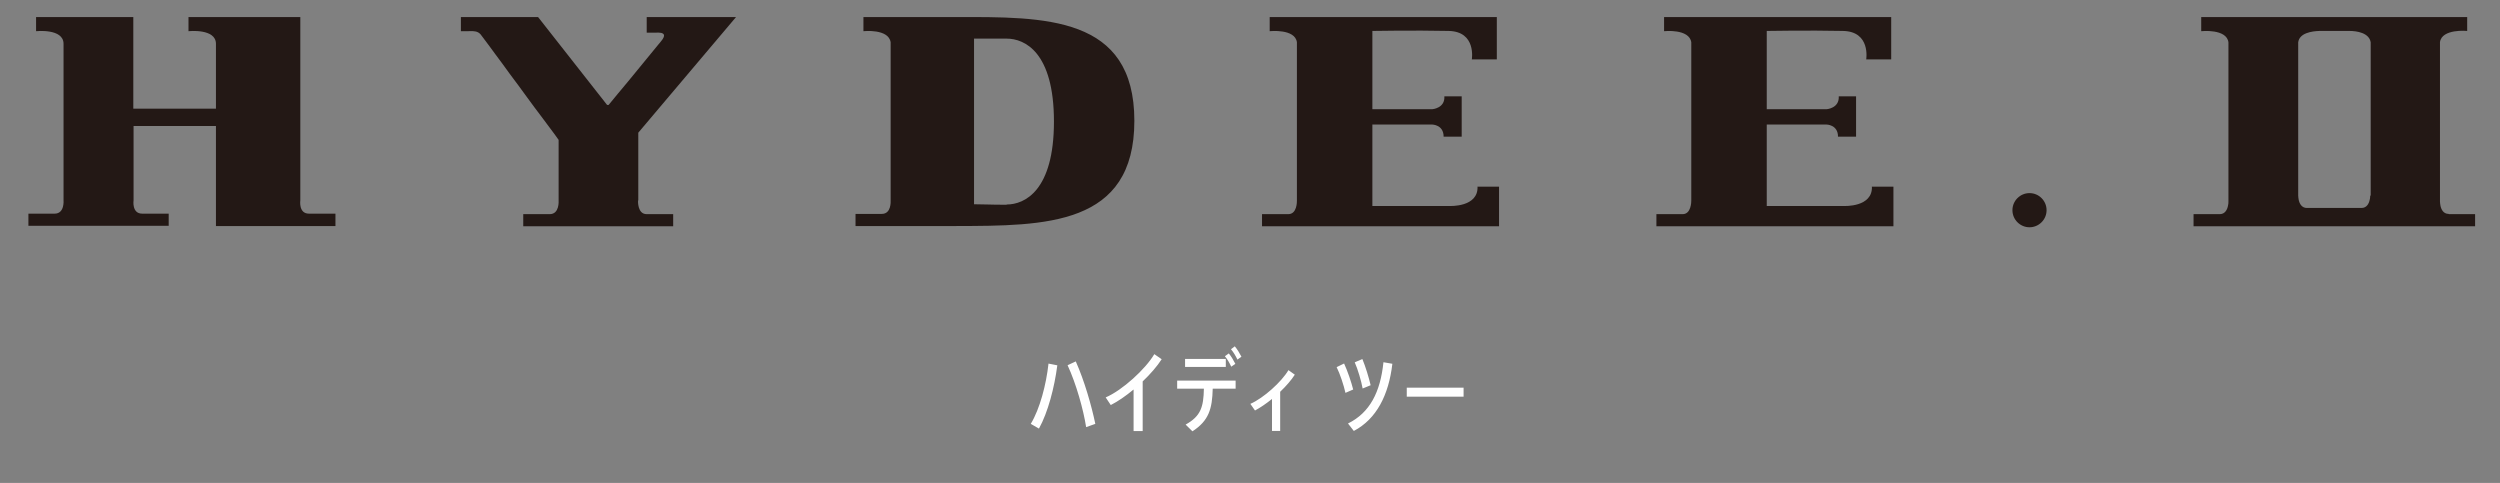 <svg width="440" height="85" viewBox="0 0 440 85" fill="none" xmlns="http://www.w3.org/2000/svg">
<rect x="0" y="0" width="440" height="85" fill="#808080" stroke="none"/>
<mask id="mask0_575_3806" style="mask-type:alpha" maskUnits="userSpaceOnUse" x="0" y="0" width="440" height="85">
<rect width="440" height="85" fill="#FF00B2"/>
</mask>
<g mask="url(#mask0_575_3806)">
<path d="M360.197 36.993C360.197 38.649 358.848 40 357.193 40C355.538 40 354.188 38.649 354.188 36.993C354.188 35.337 355.538 33.987 357.193 33.987C358.848 33.987 360.197 35.337 360.197 36.993Z" fill="#231815"/>
<path d="M54.38 37.603C52.508 37.603 52.856 35.251 52.856 35.251V3.006H33.174V5.489C33.174 5.489 38.007 4.966 38.007 7.712V19.128H23.463V3.006H6.35V5.489C6.35 5.489 11.183 4.966 11.183 7.712V35.251C11.183 35.251 11.401 37.603 9.616 37.603H5V39.739H29.69V37.603H25.031C23.158 37.603 23.507 35.251 23.507 35.251V22.178H38.007V39.782H59.039V37.603H54.424H54.38Z" fill="#231815"/>
<path d="M112.339 35.251V23.355L129.539 3.006H113.82V5.751C113.82 5.751 114.865 5.751 114.908 5.751C115.561 5.751 116.345 5.664 116.694 5.925C117.303 6.361 116.171 7.45 115.866 7.842C114.69 9.28 113.471 10.762 112.295 12.2C111.12 13.638 109.944 15.076 108.725 16.514C108.202 17.167 107.636 17.821 107.114 18.474H106.852L94.703 3.006H81.117V5.489H82.293C82.946 5.489 83.599 5.402 84.165 5.707C84.47 5.882 84.688 6.143 84.819 6.361C84.949 6.535 85.08 6.709 85.21 6.884C85.82 7.712 86.473 8.54 87.083 9.411C87.997 10.631 88.868 11.808 89.739 13.028C90.741 14.379 91.742 15.686 92.7 17.037C93.615 18.3 94.529 19.52 95.487 20.784C96.184 21.699 96.837 22.614 97.534 23.529C97.795 23.878 98.056 24.226 98.317 24.618V25.011V35.338C98.317 35.338 98.492 37.691 96.75 37.691H92.091V39.826H118.479V37.691H113.82C112.165 37.691 112.295 35.338 112.295 35.338L112.339 35.251Z" fill="#231815"/>
<path d="M260.044 32.81C260.218 36.514 255.123 36.253 255.123 36.253H241.537V21.917H252.032C252.032 21.917 254.078 21.917 254.078 24.052H257.257V16.949H254.209C254.34 19.041 252.119 19.215 252.119 19.215H241.537V5.446C241.537 5.446 248.853 5.315 254.949 5.446C259.87 5.533 259.042 10.457 259.042 10.457H263.441V3.006H239.621H223.466V5.489C223.466 5.489 227.951 5.01 228.256 7.45C228.256 10.675 228.256 35.294 228.256 35.294C228.256 35.468 228.3 37.691 226.732 37.691H222.116V39.826C222.116 39.826 226.297 39.826 230.564 39.826H263.832V32.854H260.088L260.044 32.81Z" fill="#231815"/>
<path d="M329.455 32.81C329.629 36.514 324.534 36.253 324.534 36.253H310.948V21.917H321.442C321.442 21.917 323.489 21.917 323.489 24.052H326.668V16.949H323.62C323.75 19.041 321.529 19.215 321.529 19.215H310.948V5.446C310.948 5.446 318.264 5.315 324.36 5.446C329.28 5.533 328.453 10.457 328.453 10.457H332.851V3.006H309.032H292.877V5.489C292.877 5.489 297.318 5.01 297.667 7.45C297.667 10.675 297.667 35.294 297.667 35.294C297.667 35.468 297.667 37.691 296.143 37.691H291.527V39.826C291.527 39.826 295.707 39.826 299.975 39.826H333.243V32.854H329.498L329.455 32.81Z" fill="#231815"/>
<path d="M168.12 3.006H151.965V5.489C151.965 5.489 156.407 5.01 156.755 7.45C156.755 10.675 156.755 35.294 156.755 35.294C156.755 35.468 156.886 37.647 155.187 37.647H150.572V39.782C150.572 39.782 168.077 39.782 168.251 39.782C183.971 39.739 199.647 39.782 199.647 21.263C199.647 2.744 183.884 2.962 168.12 3.006ZM177.178 36.035C173.999 36.035 173.346 35.948 171.43 35.948V6.797H177.178C180.356 6.797 185.495 9.193 185.495 21.394C185.495 33.595 180.313 35.991 177.178 35.991V36.035Z" fill="#231815"/>
<path d="M430.959 37.647C430.044 37.647 429.652 36.863 429.522 36.209C429.478 35.948 429.435 35.686 429.435 35.468C429.435 35.468 429.435 10.631 429.435 7.407C429.783 5.01 434.225 5.446 434.225 5.446V3.006H387.414V5.489C387.414 5.489 391.899 5.01 392.204 7.45C392.204 10.675 392.204 35.512 392.204 35.512C392.204 35.686 392.204 35.948 392.116 36.253C391.986 36.906 391.594 37.691 390.679 37.691H386.064V39.826H435.618V37.691H431.002L430.959 37.647ZM417.155 34.423C417.155 34.423 417.155 34.858 417.068 35.163C416.937 35.817 416.545 36.601 415.631 36.601H406.007C405.093 36.601 404.701 35.817 404.57 35.163C404.527 34.902 404.483 34.64 404.483 34.423C404.483 34.423 404.483 10.675 404.483 7.45C404.701 5.794 406.878 5.489 408.228 5.446H413.497C414.847 5.446 416.981 5.794 417.242 7.45C417.242 10.675 417.242 34.423 417.242 34.423H417.155Z" fill="#231815"/>
<path d="M189.336 63.608C190.872 67.048 192.12 71.448 192.776 74.6L191.16 75.176C190.68 72.104 189.432 67.608 187.896 64.28L189.336 63.608ZM184.536 63.992L186.088 64.296C185.576 68.216 184.44 72.584 182.856 75.432L181.416 74.6C183.016 71.96 184.136 67.672 184.536 63.992ZM203.159 62.328L204.455 63.224C203.655 64.472 202.455 65.848 201.111 67.128V75.864H199.511V68.552C198.167 69.672 196.759 70.648 195.495 71.288L194.599 69.944C197.527 68.696 201.623 64.952 203.159 62.328ZM207.181 66.984H217.469V68.408H213.437C213.357 71.928 212.765 74.04 209.869 75.912L208.669 74.728C211.341 73.24 211.821 71.64 211.885 68.408H207.181V66.984ZM208.573 63.176H215.741V64.584H208.573V63.176ZM216.653 61.464L217.325 60.952C217.789 61.512 218.157 62.136 218.493 62.776L217.789 63.288C217.469 62.632 217.101 61.992 216.653 61.464ZM215.581 62.696L216.269 62.2C216.733 62.76 217.085 63.384 217.421 64.04L216.701 64.536C216.381 63.864 216.029 63.224 215.581 62.696ZM226.767 65.144L227.887 65.944C227.295 66.872 226.367 67.944 225.311 68.952V75.848H223.871V70.216C222.863 71.032 221.807 71.752 220.879 72.248L220.062 71.08C222.383 70.072 225.567 67.192 226.767 65.144ZM243.488 63.752L245.056 64.024C244.416 69.544 242.256 73.752 238.272 75.848L237.248 74.536C241.104 72.632 242.944 69 243.488 63.752ZM238.432 63.768L239.776 63.192C240.336 64.52 240.928 66.488 241.232 67.8L239.824 68.376C239.6 67.096 238.96 64.936 238.432 63.768ZM235.248 64.616L236.56 63.976C237.168 65.288 237.824 67.224 238.16 68.552L236.8 69.144C236.528 67.88 235.824 65.752 235.248 64.616ZM247.591 68.232H257.591V69.816H247.591V68.232Z" fill="white"/>
</g>
</svg>

